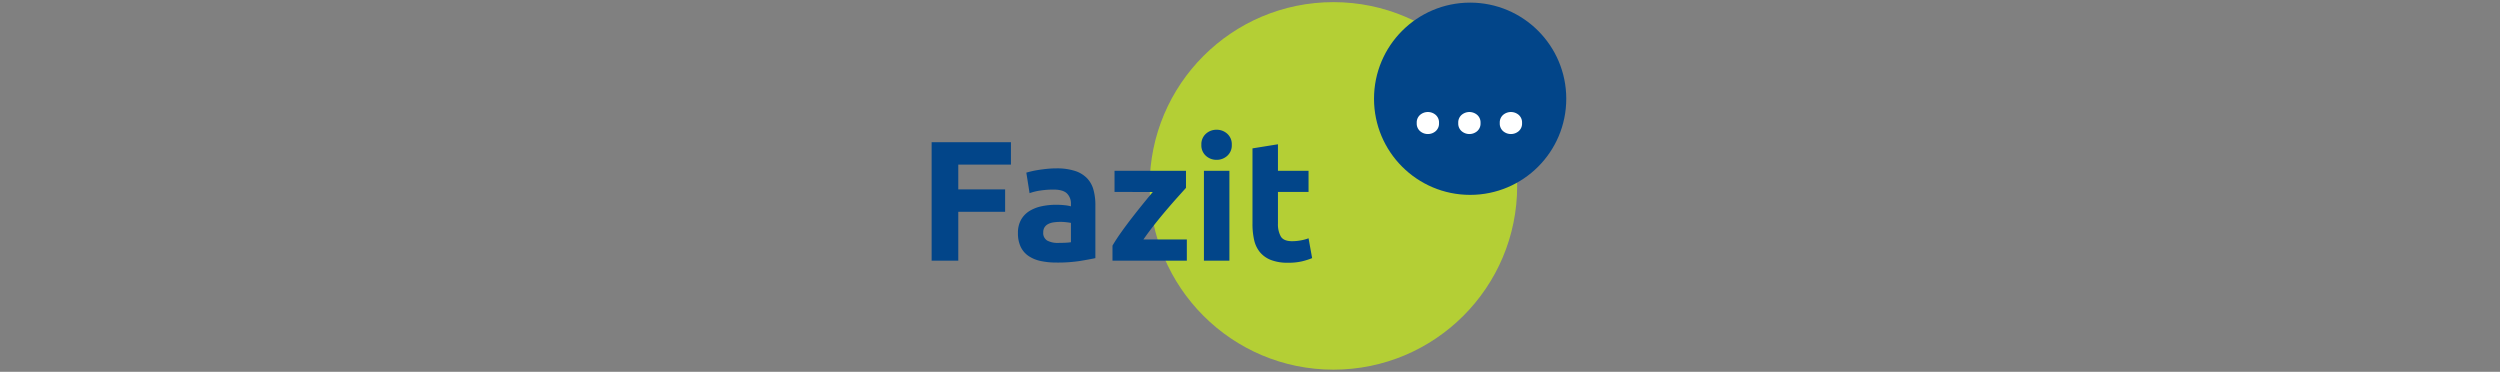 <svg xmlns="http://www.w3.org/2000/svg" xmlns:xlink="http://www.w3.org/1999/xlink" width="1170" height="174" viewBox="0 0 1170 174"><rect x="0" y="0" width="1170" height="174" fill="#808080" stroke="none"/><defs><clipPath id="b"><rect width="1170" height="174"/></clipPath></defs><g id="a" clip-path="url(#b)"><g transform="translate(-40.96)"><g transform="translate(-62 -1)"><g transform="translate(-310 -1155)"><g transform="translate(769 1157)"><circle cx="86" cy="86" r="86" transform="translate(182)" fill="#b4cf35"/><path d="M-87.04,0V-55.44h37.12v10.48H-74.56v11.6h21.92v10.48H-74.56V0Zm59.28-8.32q1.76,0,3.36-.08a23.377,23.377,0,0,0,2.56-.24v-9.04q-.72-.16-2.16-.32a24.055,24.055,0,0,0-2.64-.16,23.625,23.625,0,0,0-3.16.2,8.255,8.255,0,0,0-2.6.76,4.461,4.461,0,0,0-1.76,1.52,4.235,4.235,0,0,0-.64,2.4A4.088,4.088,0,0,0-32.92-9.4,10.389,10.389,0,0,0-27.76-8.32Zm-.96-34.88a27.6,27.6,0,0,1,8.8,1.2,13.666,13.666,0,0,1,5.64,3.44,12.643,12.643,0,0,1,3,5.44A26.833,26.833,0,0,1-10.4-26V-1.2q-2.56.56-7.12,1.32A68.417,68.417,0,0,1-28.56.88a35,35,0,0,1-7.4-.72A16.06,16.06,0,0,1-41.68-2.2a10.8,10.8,0,0,1-3.68-4.28,14.773,14.773,0,0,1-1.28-6.48,12.28,12.28,0,0,1,1.48-6.24,11.39,11.39,0,0,1,3.96-4.08,17.9,17.9,0,0,1,5.68-2.2,31.864,31.864,0,0,1,6.64-.68,37.7,37.7,0,0,1,4.12.2,18.339,18.339,0,0,1,2.92.52v-1.12a6.6,6.6,0,0,0-1.84-4.88q-1.84-1.84-6.4-1.84a40.752,40.752,0,0,0-6,.44A25.739,25.739,0,0,0-41.2-31.6l-1.52-9.6q1.04-.32,2.6-.68t3.4-.64q1.84-.28,3.88-.48T-28.72-43.2ZM32-34.08q-1.44,1.6-3.88,4.32t-5.24,6q-2.8,3.28-5.64,6.88T12.08-9.92H32.4V0H-2.4V-7.04q1.68-2.88,4.04-6.2T6.6-19.92q2.6-3.36,5.16-6.52t4.72-5.72H-1.44v-9.92H32ZM52.32,0H40.4V-42.08H52.32Zm1.12-54.24a6.542,6.542,0,0,1-2.12,5.16,7.291,7.291,0,0,1-5,1.88,7.291,7.291,0,0,1-5-1.88,6.542,6.542,0,0,1-2.12-5.16,6.542,6.542,0,0,1,2.12-5.16,7.291,7.291,0,0,1,5-1.88,7.291,7.291,0,0,1,5,1.88A6.542,6.542,0,0,1,53.44-54.24Zm9.68,1.68,11.92-1.92v12.4H89.36v9.92H75.04v14.8a11.774,11.774,0,0,0,1.32,6q1.32,2.24,5.32,2.24a22.775,22.775,0,0,0,3.96-.36,20.41,20.41,0,0,0,3.72-1L91.04-1.2A33.914,33.914,0,0,1,86.24.32a27.969,27.969,0,0,1-6.48.64A21.332,21.332,0,0,1,71.68-.36a12.675,12.675,0,0,1-5.12-3.68,13.7,13.7,0,0,1-2.68-5.72,33.767,33.767,0,0,1-.76-7.44Z" transform="translate(167 121)" fill="#024589"/><g transform="translate(286.931 0.229)"><g transform="translate(0.069)"><circle cx="44.986" cy="44.986" r="44.986" fill="#024589"/></g><path d="M9.776,47.576a4.686,4.686,0,0,1-1.6,3.836,5.526,5.526,0,0,1-3.612,1.316A5.526,5.526,0,0,1,.956,51.412a4.686,4.686,0,0,1-1.6-3.836,4.686,4.686,0,0,1,1.6-3.836,5.526,5.526,0,0,1,3.612-1.316A5.526,5.526,0,0,1,8.18,43.74,4.686,4.686,0,0,1,9.776,47.576Zm19.432,0a4.686,4.686,0,0,1-1.6,3.836,5.615,5.615,0,0,1-7.224,0,4.686,4.686,0,0,1-1.6-3.836,4.686,4.686,0,0,1,1.6-3.836,5.615,5.615,0,0,1,7.224,0A4.686,4.686,0,0,1,29.208,47.576Zm19.432,0a4.686,4.686,0,0,1-1.6,3.836,5.615,5.615,0,0,1-7.224,0,4.686,4.686,0,0,1-1.6-3.836,4.686,4.686,0,0,1,1.6-3.836,5.615,5.615,0,0,1,7.224,0A4.686,4.686,0,0,1,48.64,47.576Z" transform="translate(20.709 8.771)" fill="#fff"/></g></g></g></g></g></g></svg>